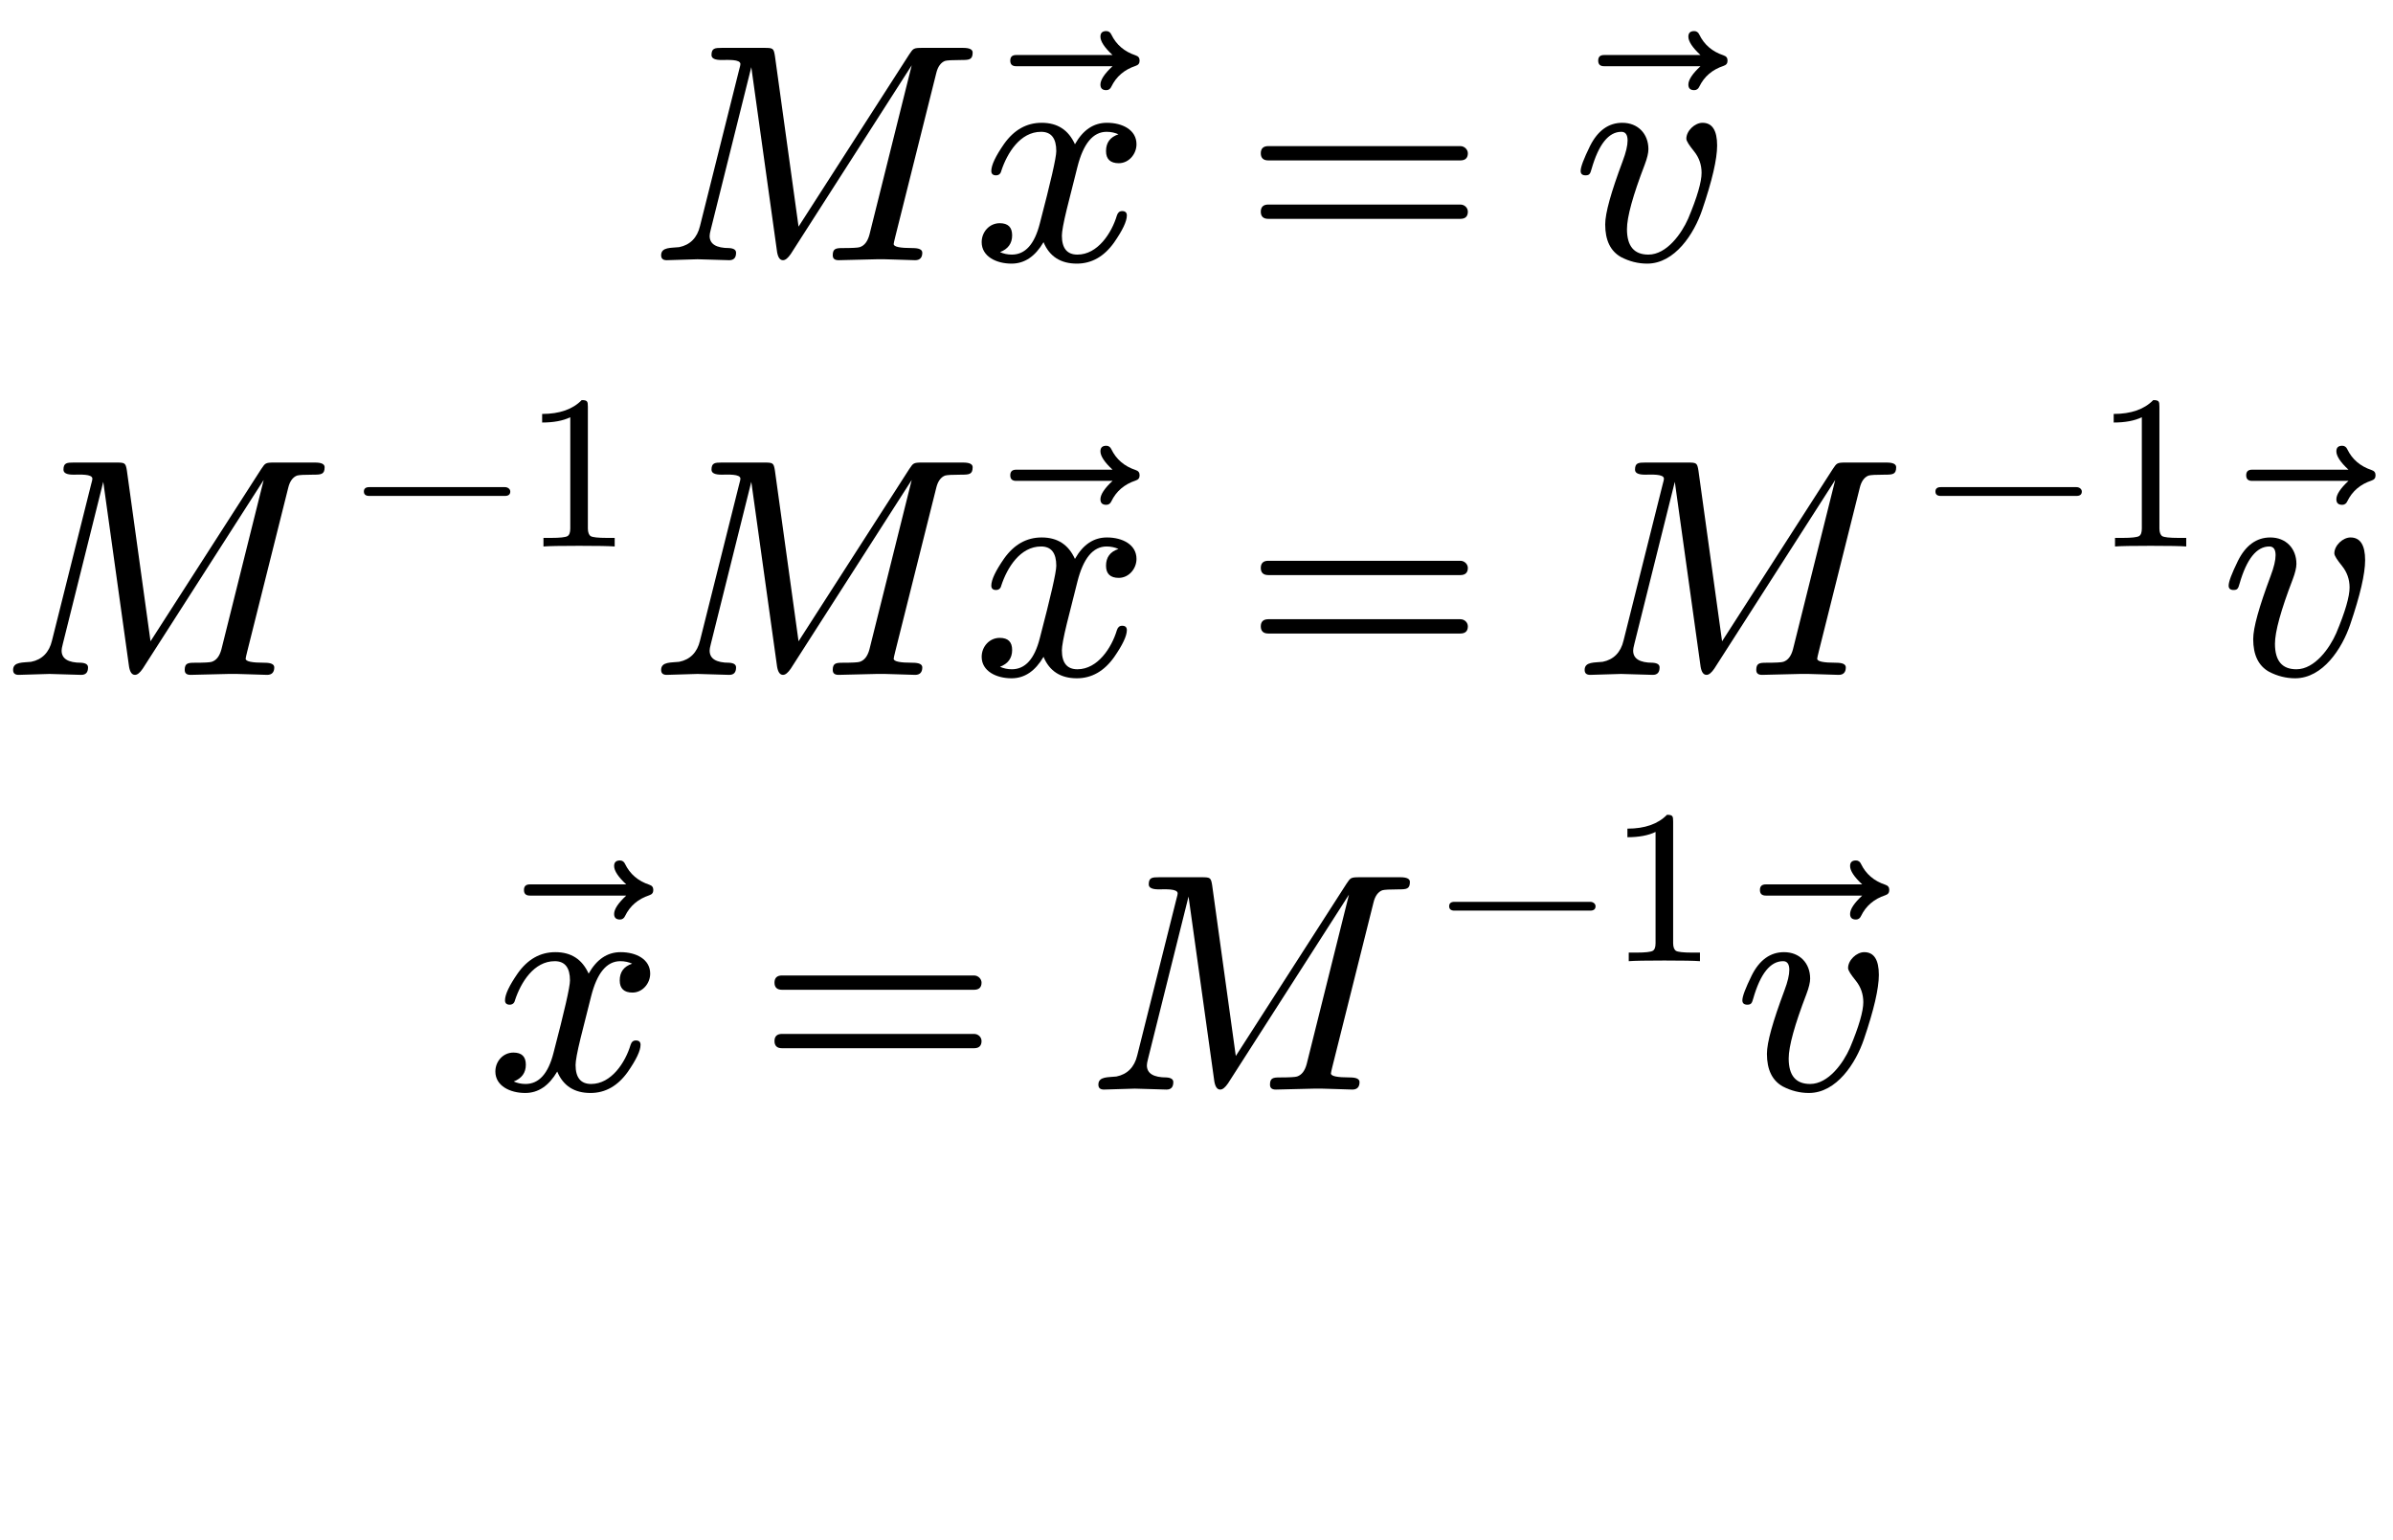 <?xml version="1.0" encoding="UTF-8" standalone="no" ?>
<svg xmlns="http://www.w3.org/2000/svg" width="139.312px" height="89.680px" viewBox="0 -837 7696.8 4954.9" xmlns:xlink="http://www.w3.org/1999/xlink"><defs><path id="MJX-108-NCM-I-1D440" d="M594 16C594 5 600 0 613 0L736 3C759 4 840 0 859 0C874 0 882 8 882 24C882 34 872 39 851 39C810 39 790 43 790 52C790 55 792 62 795 75L927 602C932 623 942 636 955 641C961 643 979 644 1008 644C1033 644 1044 645 1044 668C1044 678 1034 683 1013 683L882 683C853 683 853 681 840 662L484 108L408 657C404 682 402 683 373 683L237 683C215 683 204 682 204 660C204 649 215 644 236 644C256 644 297 647 297 631C297 629 296 623 293 613L167 110C158 72 135 49 100 42C75 39 42 43 42 16C42 5 48 0 60 0C78 0 141 3 159 3C178 3 242 0 261 0C276 0 283 8 283 24C283 33 276 38 261 39C219 39 198 52 198 78C198 82 199 89 202 100L332 621L415 26C418 9 424 0 434 0C442 0 450 7 459 20L848 627L712 82C706 60 696 47 681 42C675 40 656 39 625 39C604 39 594 37 594 16Z"/><path id="MJX-108-NCM-N-2062" d=""/><path id="MJX-108-NCM-I-1D465" d="M527 373C527 419 482 442 432 442C389 442 355 419 329 373C308 419 273 442 222 442C173 442 133 419 101 374C74 335 60 306 60 287C60 278 65 273 75 273C84 273 90 278 92 287C111 345 153 413 220 413C253 413 269 392 269 351C269 330 251 252 216 118C199 51 169 18 126 18C112 18 99 21 88 26C114 36 127 54 127 80C127 106 114 119 87 119C54 119 29 91 29 58C29 12 76-11 125-11C167-11 201 12 228 58C247 12 283-11 335-11C383-11 423 12 455 57C482 96 496 125 496 144C496 153 491 158 481 158C472 158 467 153 464 144C447 87 402 18 337 18C304 18 287 38 287 79C287 92 292 120 303 165L337 300C356 375 387 413 431 413C445 413 458 410 469 405C442 396 429 378 429 351C429 325 443 312 470 312C502 312 527 341 527 373Z"/><path id="MJX-108-NCM-N-20D7" d="M-69 599C-60 602-56 607-56 616C-56 625-60 630-69 633C-105 645-131 667-147 700C-150 707-156 711-163 711C-176 711-182 705-182 693C-182 678-169 658-143 634L-453 634C-466 634-472 628-472 616C-472 604-466 598-453 598L-143 598C-169 574-182 554-182 539C-182 527-176 521-163 521C-156 521-150 525-147 532C-131 565-105 587-69 599Z"/><path id="MJX-108-NCM-N-3D" d="M698 367L80 367C64 367 56 359 56 344C56 329 64 321 80 321L698 321C714 321 722 329 722 344C722 356 711 367 698 367M698 179L80 179C64 179 56 171 56 156C56 141 64 133 80 133L698 133C714 133 722 141 722 156C722 169 711 179 698 179Z"/><path id="MJX-108-NCM-I-1D463" d="M369 391C369 383 378 370 394 350C410 330 418 307 418 281C418 252 404 203 375 134C354 86 306 18 247 18C201 18 178 45 178 100C178 139 197 208 235 307C243 328 247 345 247 357C247 407 213 442 163 442C119 442 84 417 59 367C39 326 29 300 29 287C29 278 34 273 45 273C58 273 60 279 64 293C87 373 119 413 160 413C173 413 180 404 180 385C180 369 175 347 164 318C127 219 108 152 108 115C108 64 125 29 159 10C186-4 214-11 243-11C332-11 394 85 420 162C452 256 468 325 468 369C468 418 452 442 421 442C396 442 369 416 369 391Z"/><path id="MJX-108-NCM-N-2212" d="M698 270L80 270C64 270 56 263 56 250C56 237 64 230 80 230L698 230C714 230 722 237 722 250C722 262 710 270 698 270Z"/><path id="MJX-108-NCM-N-31" d="M269 666C228 624 168 603 89 603L89 564C141 564 184 572 217 588L217 82C217 64 213 52 204 47C195 42 170 39 130 39L95 39L95 0C120 2 174 3 257 3C340 3 394 2 419 0L419 39L384 39C343 39 318 42 310 47C302 52 297 64 297 82L297 636C297 660 295 666 269 666Z"/></defs><g stroke="#000000" fill="#000000" stroke-width="0" transform="scale(1,-1)"><g data-mml-node="math" data-latex="M\vec{x}=\vec{v}\\ M^{-1}M\vec{x}=M^{-1}\vec{v}\\ \vec{x}=M^{-1}\vec{v}\\" data-semantic-structure="(52 (42 0 41 (3 1 2)) 4 (46 (7 5 6) 43 (13 9 (12 10 11)) 44 14 45 (17 15 16)) 18 (49 (23 19 (22 20 21)) 47 (26 24 25) 48 (30 28 29)) 31 (51 (36 32 (35 33 34)) 50 (39 37 38)))"><g data-mjx-linestack="true"><g data-mjx-linebox="true" data-mjx-lineno="0" transform="translate(2084.4,0)"><g data-mml-node="mrow" data-semantic-added="true" data-semantic-type="relseq" data-semantic-role="equality" data-semantic-annotation="depth:1" data-semantic-id="52" data-semantic-children="42,46,49,51" data-semantic-content="4,18,31" data-semantic-attributes="latex:M\vec{x}=\vec{v}\\ M^{-1}M\vec{x}=M^{-1}\vec{v}\\ \vec{x}=M^{-1}\vec{v}\\" data-semantic-owns="42 4 46 18 49 31 51" aria-level="0" data-speech-node="true"><g data-mml-node="mrow" data-semantic-added="true" data-semantic-type="infixop" data-semantic-role="implicit" data-semantic-annotation="clearspeak:unit;depth:2" data-semantic-id="42" data-semantic-children="0,3" data-semantic-content="41" data-semantic-parent="52" data-semantic-owns="0 41 3" aria-level="1" data-speech-node="true"><g data-mml-node="mi" data-latex="M" data-semantic-type="identifier" data-semantic-role="latinletter" data-semantic-font="italic" data-semantic-annotation="clearspeak:simple;nemeth:number;depth:3" data-semantic-id="0" data-semantic-parent="42" data-semantic-attributes="latex:M" aria-level="2" data-speech-node="true"><use data-c="1D440" xlink:href="#MJX-108-NCM-I-1D440" xmlns:xlink="http://www.w3.org/1999/xlink"/></g><g data-mml-node="mo" data-semantic-type="operator" data-semantic-role="multiplication" data-semantic-annotation="depth:3" data-semantic-id="41" data-semantic-parent="42" data-semantic-added="true" data-semantic-operator="infixop,⁢" aria-level="2" data-speech-node="true" transform="translate(1044,0)"><use data-c="2062" xlink:href="#MJX-108-NCM-N-2062" xmlns:xlink="http://www.w3.org/1999/xlink"/></g><g data-mml-node="TeXAtom" data-mjx-texclass="ORD" data-latex="\vec{x}" transform="translate(1044,0)"><g data-mml-node="mover" data-semantic-type="overscore" data-semantic-role="latinletter" data-semantic-annotation="depth:3" data-semantic-id="3" data-semantic-children="1,2" data-semantic-parent="42" data-semantic-attributes="latex:\vec{x};texclass:ORD" data-semantic-owns="1 2" aria-level="2" data-speech-node="true"><g data-mml-node="mi" data-latex="x" data-semantic-type="identifier" data-semantic-role="latinletter" data-semantic-font="italic" data-semantic-annotation="clearspeak:simple;depth:4" data-semantic-id="1" data-semantic-parent="3" data-semantic-attributes="latex:x" aria-level="3" data-speech-node="true"><use data-c="1D465" xlink:href="#MJX-108-NCM-I-1D465" xmlns:xlink="http://www.w3.org/1999/xlink"/></g><g data-mml-node="mo" data-semantic-type="relation" data-semantic-role="overaccent" data-semantic-annotation="accent:arrow;depth:4" data-semantic-id="2" data-semantic-parent="3" aria-level="3" data-speech-node="true" transform="translate(593,26)"><use data-c="20D7" xlink:href="#MJX-108-NCM-N-20D7" xmlns:xlink="http://www.w3.org/1999/xlink"/></g></g></g></g><g data-mml-node="mo" data-latex="=" data-semantic-type="relation" data-semantic-role="equality" data-semantic-annotation="nemeth:number;depth:2" data-semantic-id="4" data-semantic-parent="52" data-semantic-attributes="latex:=" data-semantic-operator="relseq,=" aria-level="1" data-speech-node="true" transform="translate(1914.8,0)"><use data-c="3D" xlink:href="#MJX-108-NCM-N-3D" xmlns:xlink="http://www.w3.org/1999/xlink"/></g><g data-mml-node="mrow" data-semantic-added="true" data-semantic-type="infixop" data-semantic-role="implicit" data-semantic-annotation="clearspeak:unit;depth:2" data-semantic-id="46" data-semantic-children="7,13,14,17" data-semantic-content="43,44,45" data-semantic-parent="52" data-semantic-owns="7 43 13 44 14 45 17" aria-level="1" data-speech-node="true" transform="translate(2970.6,0)"><g data-mml-node="TeXAtom" data-mjx-texclass="ORD" data-latex="\vec{v}"><g data-mml-node="mover" data-semantic-type="overscore" data-semantic-role="latinletter" data-semantic-annotation="depth:3" data-semantic-id="7" data-semantic-children="5,6" data-semantic-parent="46" data-semantic-attributes="latex:\vec{v};texclass:ORD" data-semantic-owns="5 6" aria-level="2" data-speech-node="true"><g data-mml-node="mi" data-latex="v" data-semantic-type="identifier" data-semantic-role="latinletter" data-semantic-font="italic" data-semantic-annotation="clearspeak:simple;nemeth:number;depth:4" data-semantic-id="5" data-semantic-parent="7" data-semantic-attributes="latex:v" aria-level="3" data-speech-node="true"><use data-c="1D463" xlink:href="#MJX-108-NCM-I-1D463" xmlns:xlink="http://www.w3.org/1999/xlink"/></g><g data-mml-node="mo" data-semantic-type="relation" data-semantic-role="overaccent" data-semantic-annotation="accent:arrow;depth:4" data-semantic-id="6" data-semantic-parent="7" aria-level="3" data-speech-node="true" transform="translate(557.5,26)"><use data-c="20D7" xlink:href="#MJX-108-NCM-N-20D7" xmlns:xlink="http://www.w3.org/1999/xlink"/></g></g></g><g data-mml-node="mspace" data-latex="\\" transform="translate(557.5,0)"/></g></g></g><g data-mjx-linebox="true" data-mjx-lineno="1" transform="translate(0,-1333.9)"><g data-mml-node="mrow" data-semantic-added="true" data-semantic-type="relseq" data-semantic-role="equality" data-semantic-annotation="depth:1" data-semantic-id="52" data-semantic-children="42,46,49,51" data-semantic-content="4,18,31" data-semantic-attributes="latex:M\vec{x}=\vec{v}\\ M^{-1}M\vec{x}=M^{-1}\vec{v}\\ \vec{x}=M^{-1}\vec{v}\\" data-semantic-owns="42 4 46 18 49 31 51" aria-level="0" data-speech-node="true"><g data-mml-node="mrow" data-semantic-added="true" data-semantic-type="infixop" data-semantic-role="implicit" data-semantic-annotation="clearspeak:unit;depth:2" data-semantic-id="46" data-semantic-children="7,13,14,17" data-semantic-content="43,44,45" data-semantic-parent="52" data-semantic-owns="7 43 13 44 14 45 17" aria-level="1" data-speech-node="true"><g data-mml-node="mspace" data-latex="\\"/><g data-mml-node="mo" data-semantic-type="operator" data-semantic-role="multiplication" data-semantic-annotation="depth:3" data-semantic-id="43" data-semantic-parent="46" data-semantic-added="true" data-semantic-operator="infixop,⁢" aria-level="2" data-speech-node="true"><use data-c="2062" xlink:href="#MJX-108-NCM-N-2062" xmlns:xlink="http://www.w3.org/1999/xlink"/></g><g data-mml-node="msup" data-latex="M^{-1}" data-semantic-type="superscript" data-semantic-role="latinletter" data-semantic-annotation="depth:3" data-semantic-id="13" data-semantic-children="9,12" data-semantic-parent="46" data-semantic-attributes="latex:M^{-1}" data-semantic-owns="9 12" aria-level="2" data-speech-node="true"><g data-mml-node="mi" data-latex="M" data-semantic-type="identifier" data-semantic-role="latinletter" data-semantic-font="italic" data-semantic-annotation="clearspeak:simple;depth:4" data-semantic-id="9" data-semantic-parent="13" data-semantic-attributes="latex:M" aria-level="3" data-speech-node="true"><use data-c="1D440" xlink:href="#MJX-108-NCM-I-1D440" xmlns:xlink="http://www.w3.org/1999/xlink"/></g><g data-mml-node="TeXAtom" transform="translate(1130.7,413) scale(0.707)" data-mjx-texclass="ORD" data-latex="{-1}" data-semantic-type="prefixop" data-semantic-role="negative" data-semantic-annotation="clearspeak:simple;depth:4" data-semantic-id="12" data-semantic-children="11" data-semantic-content="10" data-semantic-parent="13" data-semantic-attributes="latex:{-1};texclass:ORD" data-semantic-owns="10 11" aria-level="3" data-speech-node="true"><g data-mml-node="mo" data-latex="-" data-semantic-type="operator" data-semantic-role="subtraction" data-semantic-annotation="depth:5" data-semantic-id="10" data-semantic-parent="12" data-semantic-attributes="latex:-" data-semantic-operator="prefixop,−" aria-level="4" data-speech-node="true"><use data-c="2212" xlink:href="#MJX-108-NCM-N-2212" xmlns:xlink="http://www.w3.org/1999/xlink"/></g><g data-mml-node="mn" data-latex="1" data-semantic-type="number" data-semantic-role="integer" data-semantic-font="normal" data-semantic-annotation="clearspeak:simple;depth:5" data-semantic-id="11" data-semantic-parent="12" data-semantic-attributes="latex:1" aria-level="4" data-speech-node="true" transform="translate(778,0)"><use data-c="31" xlink:href="#MJX-108-NCM-N-31" xmlns:xlink="http://www.w3.org/1999/xlink"/></g></g></g><g data-mml-node="mo" data-semantic-type="operator" data-semantic-role="multiplication" data-semantic-annotation="depth:3" data-semantic-id="44" data-semantic-parent="46" data-semantic-added="true" data-semantic-operator="infixop,⁢" aria-level="2" data-speech-node="true" transform="translate(2084.4,0)"><use data-c="2062" xlink:href="#MJX-108-NCM-N-2062" xmlns:xlink="http://www.w3.org/1999/xlink"/></g><g data-mml-node="mi" data-latex="M" data-semantic-type="identifier" data-semantic-role="latinletter" data-semantic-font="italic" data-semantic-annotation="clearspeak:simple;depth:3" data-semantic-id="14" data-semantic-parent="46" data-semantic-attributes="latex:M" aria-level="2" data-speech-node="true" transform="translate(2084.4,0)"><use data-c="1D440" xlink:href="#MJX-108-NCM-I-1D440" xmlns:xlink="http://www.w3.org/1999/xlink"/></g><g data-mml-node="mo" data-semantic-type="operator" data-semantic-role="multiplication" data-semantic-annotation="depth:3" data-semantic-id="45" data-semantic-parent="46" data-semantic-added="true" data-semantic-operator="infixop,⁢" aria-level="2" data-speech-node="true" transform="translate(3128.4,0)"><use data-c="2062" xlink:href="#MJX-108-NCM-N-2062" xmlns:xlink="http://www.w3.org/1999/xlink"/></g><g data-mml-node="TeXAtom" data-mjx-texclass="ORD" data-latex="\vec{x}" transform="translate(3128.4,0)"><g data-mml-node="mover" data-semantic-type="overscore" data-semantic-role="latinletter" data-semantic-annotation="depth:3" data-semantic-id="17" data-semantic-children="15,16" data-semantic-parent="46" data-semantic-attributes="latex:\vec{x};texclass:ORD" data-semantic-owns="15 16" aria-level="2" data-speech-node="true"><g data-mml-node="mi" data-latex="x" data-semantic-type="identifier" data-semantic-role="latinletter" data-semantic-font="italic" data-semantic-annotation="clearspeak:simple;depth:4" data-semantic-id="15" data-semantic-parent="17" data-semantic-attributes="latex:x" aria-level="3" data-speech-node="true"><use data-c="1D465" xlink:href="#MJX-108-NCM-I-1D465" xmlns:xlink="http://www.w3.org/1999/xlink"/></g><g data-mml-node="mo" data-semantic-type="relation" data-semantic-role="overaccent" data-semantic-annotation="accent:arrow;depth:4" data-semantic-id="16" data-semantic-parent="17" aria-level="3" data-speech-node="true" transform="translate(593,26)"><use data-c="20D7" xlink:href="#MJX-108-NCM-N-20D7" xmlns:xlink="http://www.w3.org/1999/xlink"/></g></g></g></g><g data-mml-node="mo" data-latex="=" data-semantic-type="relation" data-semantic-role="equality" data-semantic-annotation="nemeth:number;depth:2" data-semantic-id="18" data-semantic-parent="52" data-semantic-attributes="latex:=" data-semantic-operator="relseq,=" aria-level="1" data-speech-node="true" transform="translate(3999.2,0)"><use data-c="3D" xlink:href="#MJX-108-NCM-N-3D" xmlns:xlink="http://www.w3.org/1999/xlink"/></g><g data-mml-node="mrow" data-semantic-added="true" data-semantic-type="infixop" data-semantic-role="implicit" data-semantic-annotation="clearspeak:unit;depth:2" data-semantic-id="49" data-semantic-children="23,26,30" data-semantic-content="47,48" data-semantic-parent="52" data-semantic-owns="23 47 26 48 30" aria-level="1" data-speech-node="true" transform="translate(5054.9,0)"><g data-mml-node="msup" data-latex="M^{-1}" data-semantic-type="superscript" data-semantic-role="latinletter" data-semantic-annotation="depth:3" data-semantic-id="23" data-semantic-children="19,22" data-semantic-parent="49" data-semantic-attributes="latex:M^{-1}" data-semantic-owns="19 22" aria-level="2" data-speech-node="true"><g data-mml-node="mi" data-latex="M" data-semantic-type="identifier" data-semantic-role="latinletter" data-semantic-font="italic" data-semantic-annotation="clearspeak:simple;nemeth:number;depth:4" data-semantic-id="19" data-semantic-parent="23" data-semantic-attributes="latex:M" aria-level="3" data-speech-node="true"><use data-c="1D440" xlink:href="#MJX-108-NCM-I-1D440" xmlns:xlink="http://www.w3.org/1999/xlink"/></g><g data-mml-node="TeXAtom" transform="translate(1130.7,413) scale(0.707)" data-mjx-texclass="ORD" data-latex="{-1}" data-semantic-type="prefixop" data-semantic-role="negative" data-semantic-annotation="clearspeak:simple;depth:4" data-semantic-id="22" data-semantic-children="21" data-semantic-content="20" data-semantic-parent="23" data-semantic-attributes="latex:{-1};texclass:ORD" data-semantic-owns="20 21" aria-level="3" data-speech-node="true"><g data-mml-node="mo" data-latex="-" data-semantic-type="operator" data-semantic-role="subtraction" data-semantic-annotation="depth:5" data-semantic-id="20" data-semantic-parent="22" data-semantic-attributes="latex:-" data-semantic-operator="prefixop,−" aria-level="4" data-speech-node="true"><use data-c="2212" xlink:href="#MJX-108-NCM-N-2212" xmlns:xlink="http://www.w3.org/1999/xlink"/></g><g data-mml-node="mn" data-latex="1" data-semantic-type="number" data-semantic-role="integer" data-semantic-font="normal" data-semantic-annotation="clearspeak:simple;depth:5" data-semantic-id="21" data-semantic-parent="22" data-semantic-attributes="latex:1" aria-level="4" data-speech-node="true" transform="translate(778,0)"><use data-c="31" xlink:href="#MJX-108-NCM-N-31" xmlns:xlink="http://www.w3.org/1999/xlink"/></g></g></g><g data-mml-node="mo" data-semantic-type="operator" data-semantic-role="multiplication" data-semantic-annotation="depth:3" data-semantic-id="47" data-semantic-parent="49" data-semantic-added="true" data-semantic-operator="infixop,⁢" aria-level="2" data-speech-node="true" transform="translate(2084.4,0)"><use data-c="2062" xlink:href="#MJX-108-NCM-N-2062" xmlns:xlink="http://www.w3.org/1999/xlink"/></g><g data-mml-node="TeXAtom" data-mjx-texclass="ORD" data-latex="\vec{v}" transform="translate(2084.4,0)"><g data-mml-node="mover" data-semantic-type="overscore" data-semantic-role="latinletter" data-semantic-annotation="depth:3" data-semantic-id="26" data-semantic-children="24,25" data-semantic-parent="49" data-semantic-attributes="latex:\vec{v};texclass:ORD" data-semantic-owns="24 25" aria-level="2" data-speech-node="true"><g data-mml-node="mi" data-latex="v" data-semantic-type="identifier" data-semantic-role="latinletter" data-semantic-font="italic" data-semantic-annotation="clearspeak:simple;depth:4" data-semantic-id="24" data-semantic-parent="26" data-semantic-attributes="latex:v" aria-level="3" data-speech-node="true"><use data-c="1D463" xlink:href="#MJX-108-NCM-I-1D463" xmlns:xlink="http://www.w3.org/1999/xlink"/></g><g data-mml-node="mo" data-semantic-type="relation" data-semantic-role="overaccent" data-semantic-annotation="accent:arrow;depth:4" data-semantic-id="25" data-semantic-parent="26" aria-level="3" data-speech-node="true" transform="translate(557.5,26)"><use data-c="20D7" xlink:href="#MJX-108-NCM-N-20D7" xmlns:xlink="http://www.w3.org/1999/xlink"/></g></g></g><g data-mml-node="mspace" data-latex="\\" transform="translate(2641.9,0)"/></g></g></g><g data-mjx-linebox="true" data-mjx-lineno="2" transform="translate(1564.2,-2667.9)"><g data-mml-node="mrow" data-semantic-added="true" data-semantic-type="relseq" data-semantic-role="equality" data-semantic-annotation="depth:1" data-semantic-id="52" data-semantic-children="42,46,49,51" data-semantic-content="4,18,31" data-semantic-attributes="latex:M\vec{x}=\vec{v}\\ M^{-1}M\vec{x}=M^{-1}\vec{v}\\ \vec{x}=M^{-1}\vec{v}\\" data-semantic-owns="42 4 46 18 49 31 51" aria-level="0" data-speech-node="true"><g data-mml-node="mrow" data-semantic-added="true" data-semantic-type="infixop" data-semantic-role="implicit" data-semantic-annotation="clearspeak:unit;depth:2" data-semantic-id="49" data-semantic-children="23,26,30" data-semantic-content="47,48" data-semantic-parent="52" data-semantic-owns="23 47 26 48 30" aria-level="1" data-speech-node="true"><g data-mml-node="mspace" data-latex="\\"/><g data-mml-node="mo" data-semantic-type="operator" data-semantic-role="multiplication" data-semantic-annotation="depth:3" data-semantic-id="48" data-semantic-parent="49" data-semantic-added="true" data-semantic-operator="infixop,⁢" aria-level="2" data-speech-node="true"><use data-c="2062" xlink:href="#MJX-108-NCM-N-2062" xmlns:xlink="http://www.w3.org/1999/xlink"/></g><g data-mml-node="TeXAtom" data-mjx-texclass="ORD" data-latex="\vec{x}"><g data-mml-node="mover" data-semantic-type="overscore" data-semantic-role="latinletter" data-semantic-annotation="depth:3" data-semantic-id="30" data-semantic-children="28,29" data-semantic-parent="49" data-semantic-attributes="latex:\vec{x};texclass:ORD" data-semantic-owns="28 29" aria-level="2" data-speech-node="true"><g data-mml-node="mi" data-latex="x" data-semantic-type="identifier" data-semantic-role="latinletter" data-semantic-font="italic" data-semantic-annotation="clearspeak:simple;depth:4" data-semantic-id="28" data-semantic-parent="30" data-semantic-attributes="latex:x" aria-level="3" data-speech-node="true"><use data-c="1D465" xlink:href="#MJX-108-NCM-I-1D465" xmlns:xlink="http://www.w3.org/1999/xlink"/></g><g data-mml-node="mo" data-semantic-type="relation" data-semantic-role="overaccent" data-semantic-annotation="accent:arrow;depth:4" data-semantic-id="29" data-semantic-parent="30" aria-level="3" data-speech-node="true" transform="translate(593,26)"><use data-c="20D7" xlink:href="#MJX-108-NCM-N-20D7" xmlns:xlink="http://www.w3.org/1999/xlink"/></g></g></g></g><g data-mml-node="mo" data-latex="=" data-semantic-type="relation" data-semantic-role="equality" data-semantic-annotation="nemeth:number;depth:2" data-semantic-id="31" data-semantic-parent="52" data-semantic-attributes="latex:=" data-semantic-operator="relseq,=" aria-level="1" data-speech-node="true" transform="translate(870.8,0)"><use data-c="3D" xlink:href="#MJX-108-NCM-N-3D" xmlns:xlink="http://www.w3.org/1999/xlink"/></g><g data-mml-node="mrow" data-semantic-added="true" data-semantic-type="infixop" data-semantic-role="implicit" data-semantic-annotation="clearspeak:unit;depth:2" data-semantic-id="51" data-semantic-children="36,39" data-semantic-content="50" data-semantic-parent="52" data-semantic-owns="36 50 39" aria-level="1" data-speech-node="true" transform="translate(1926.6,0)"><g data-mml-node="msup" data-latex="M^{-1}" data-semantic-type="superscript" data-semantic-role="latinletter" data-semantic-annotation="depth:3" data-semantic-id="36" data-semantic-children="32,35" data-semantic-parent="51" data-semantic-attributes="latex:M^{-1}" data-semantic-owns="32 35" aria-level="2" data-speech-node="true"><g data-mml-node="mi" data-latex="M" data-semantic-type="identifier" data-semantic-role="latinletter" data-semantic-font="italic" data-semantic-annotation="clearspeak:simple;nemeth:number;depth:4" data-semantic-id="32" data-semantic-parent="36" data-semantic-attributes="latex:M" aria-level="3" data-speech-node="true"><use data-c="1D440" xlink:href="#MJX-108-NCM-I-1D440" xmlns:xlink="http://www.w3.org/1999/xlink"/></g><g data-mml-node="TeXAtom" transform="translate(1130.7,413) scale(0.707)" data-mjx-texclass="ORD" data-latex="{-1}" data-semantic-type="prefixop" data-semantic-role="negative" data-semantic-annotation="clearspeak:simple;depth:4" data-semantic-id="35" data-semantic-children="34" data-semantic-content="33" data-semantic-parent="36" data-semantic-attributes="latex:{-1};texclass:ORD" data-semantic-owns="33 34" aria-level="3" data-speech-node="true"><g data-mml-node="mo" data-latex="-" data-semantic-type="operator" data-semantic-role="subtraction" data-semantic-annotation="depth:5" data-semantic-id="33" data-semantic-parent="35" data-semantic-attributes="latex:-" data-semantic-operator="prefixop,−" aria-level="4" data-speech-node="true"><use data-c="2212" xlink:href="#MJX-108-NCM-N-2212" xmlns:xlink="http://www.w3.org/1999/xlink"/></g><g data-mml-node="mn" data-latex="1" data-semantic-type="number" data-semantic-role="integer" data-semantic-font="normal" data-semantic-annotation="clearspeak:simple;depth:5" data-semantic-id="34" data-semantic-parent="35" data-semantic-attributes="latex:1" aria-level="4" data-speech-node="true" transform="translate(778,0)"><use data-c="31" xlink:href="#MJX-108-NCM-N-31" xmlns:xlink="http://www.w3.org/1999/xlink"/></g></g></g><g data-mml-node="mo" data-semantic-type="operator" data-semantic-role="multiplication" data-semantic-annotation="depth:3" data-semantic-id="50" data-semantic-parent="51" data-semantic-added="true" data-semantic-operator="infixop,⁢" aria-level="2" data-speech-node="true" transform="translate(2084.4,0)"><use data-c="2062" xlink:href="#MJX-108-NCM-N-2062" xmlns:xlink="http://www.w3.org/1999/xlink"/></g><g data-mml-node="TeXAtom" data-mjx-texclass="ORD" data-latex="\vec{v}" transform="translate(2084.4,0)"><g data-mml-node="mover" data-semantic-type="overscore" data-semantic-role="latinletter" data-semantic-annotation="depth:3" data-semantic-id="39" data-semantic-children="37,38" data-semantic-parent="51" data-semantic-attributes="latex:\vec{v};texclass:ORD" data-semantic-owns="37 38" aria-level="2" data-speech-node="true"><g data-mml-node="mi" data-latex="v" data-semantic-type="identifier" data-semantic-role="latinletter" data-semantic-font="italic" data-semantic-annotation="clearspeak:simple;depth:4" data-semantic-id="37" data-semantic-parent="39" data-semantic-attributes="latex:v" aria-level="3" data-speech-node="true"><use data-c="1D463" xlink:href="#MJX-108-NCM-I-1D463" xmlns:xlink="http://www.w3.org/1999/xlink"/></g><g data-mml-node="mo" data-semantic-type="relation" data-semantic-role="overaccent" data-semantic-annotation="accent:arrow;depth:4" data-semantic-id="38" data-semantic-parent="39" aria-level="3" data-speech-node="true" transform="translate(557.5,26)"><use data-c="20D7" xlink:href="#MJX-108-NCM-N-20D7" xmlns:xlink="http://www.w3.org/1999/xlink"/></g></g></g></g></g><g data-mml-node="mspace" data-latex="\\" transform="translate(4568.4,0)"/></g><g data-mjx-linebox="true" data-mjx-lineno="3" transform="translate(3848.4,-3867.9)"><g data-mml-node="mspace" data-latex="\\"/></g></g></g></g></svg>